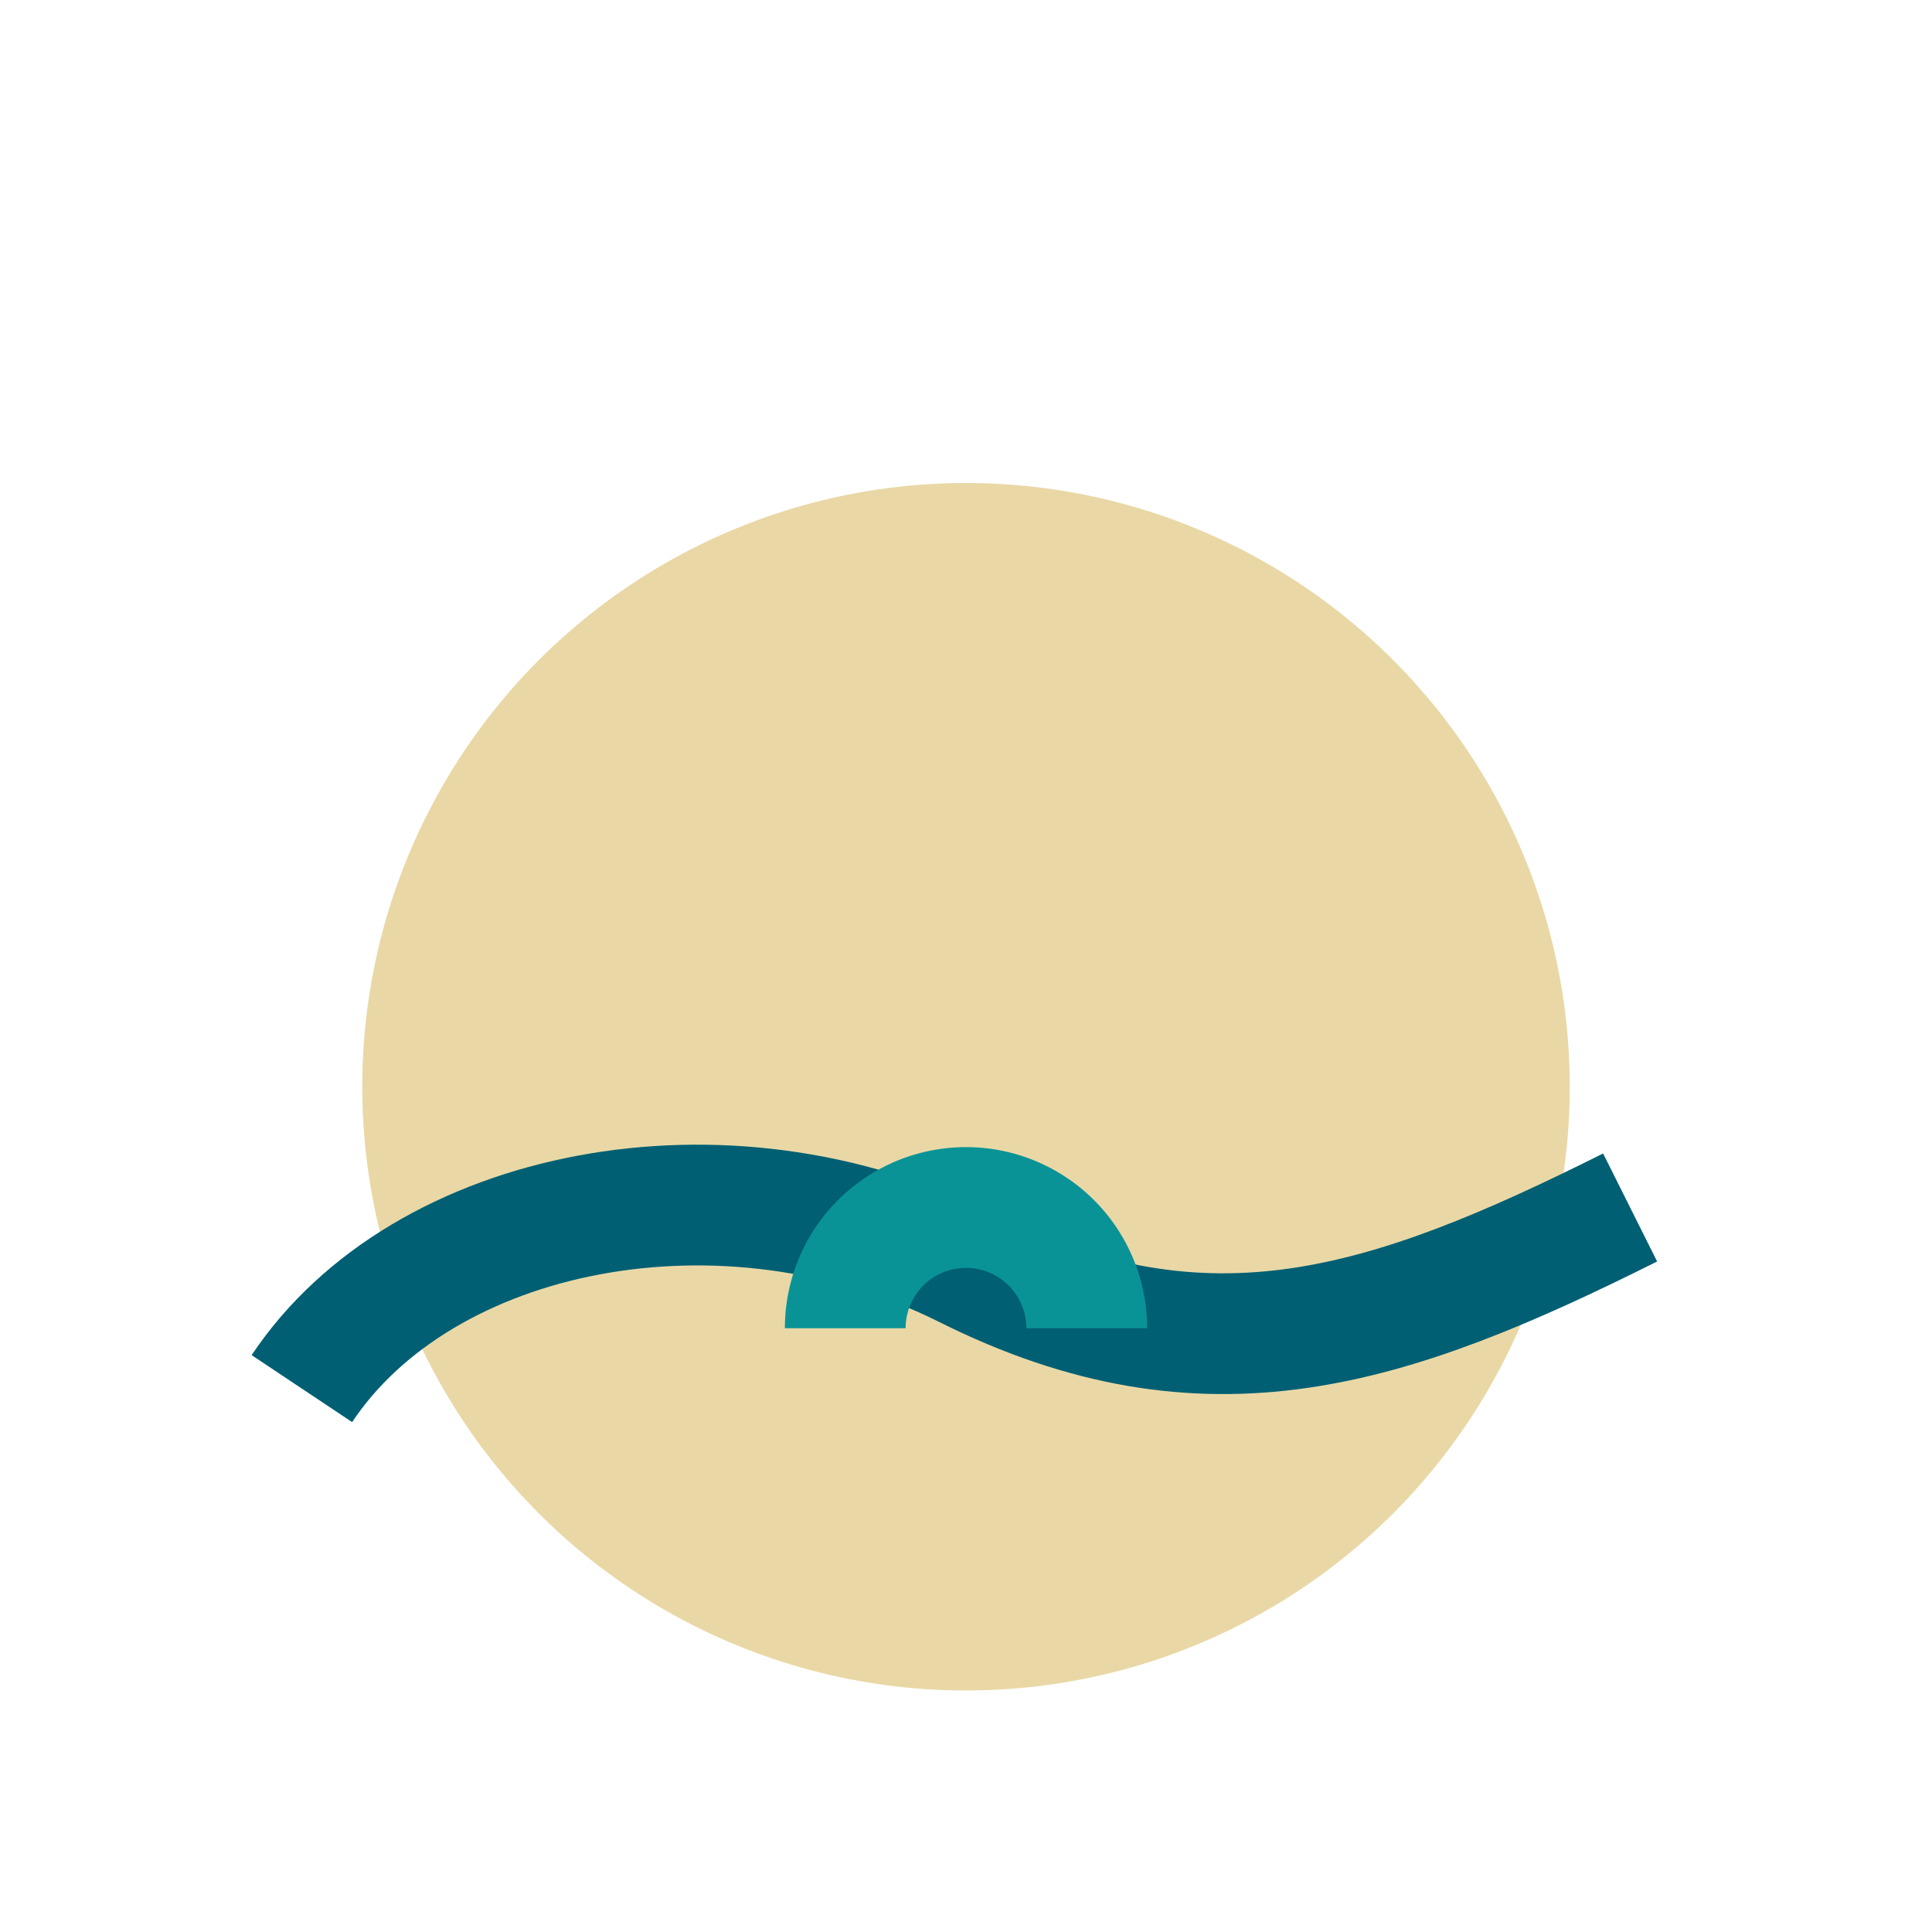 <?xml version="1.0" encoding="UTF-8"?>
<svg xmlns="http://www.w3.org/2000/svg" width="32" height="32" viewBox="0 0 32 32"><circle cx="16" cy="18" r="10" fill="#E9D8A6"/><path d="M5 23c2-3 7-4 11-2s7 1 11-1" stroke="#005F73" stroke-width="2" fill="none"/><path d="M14 22a2 2 0 0 1 4 0" stroke="#0A9396" stroke-width="2" fill="none"/></svg>